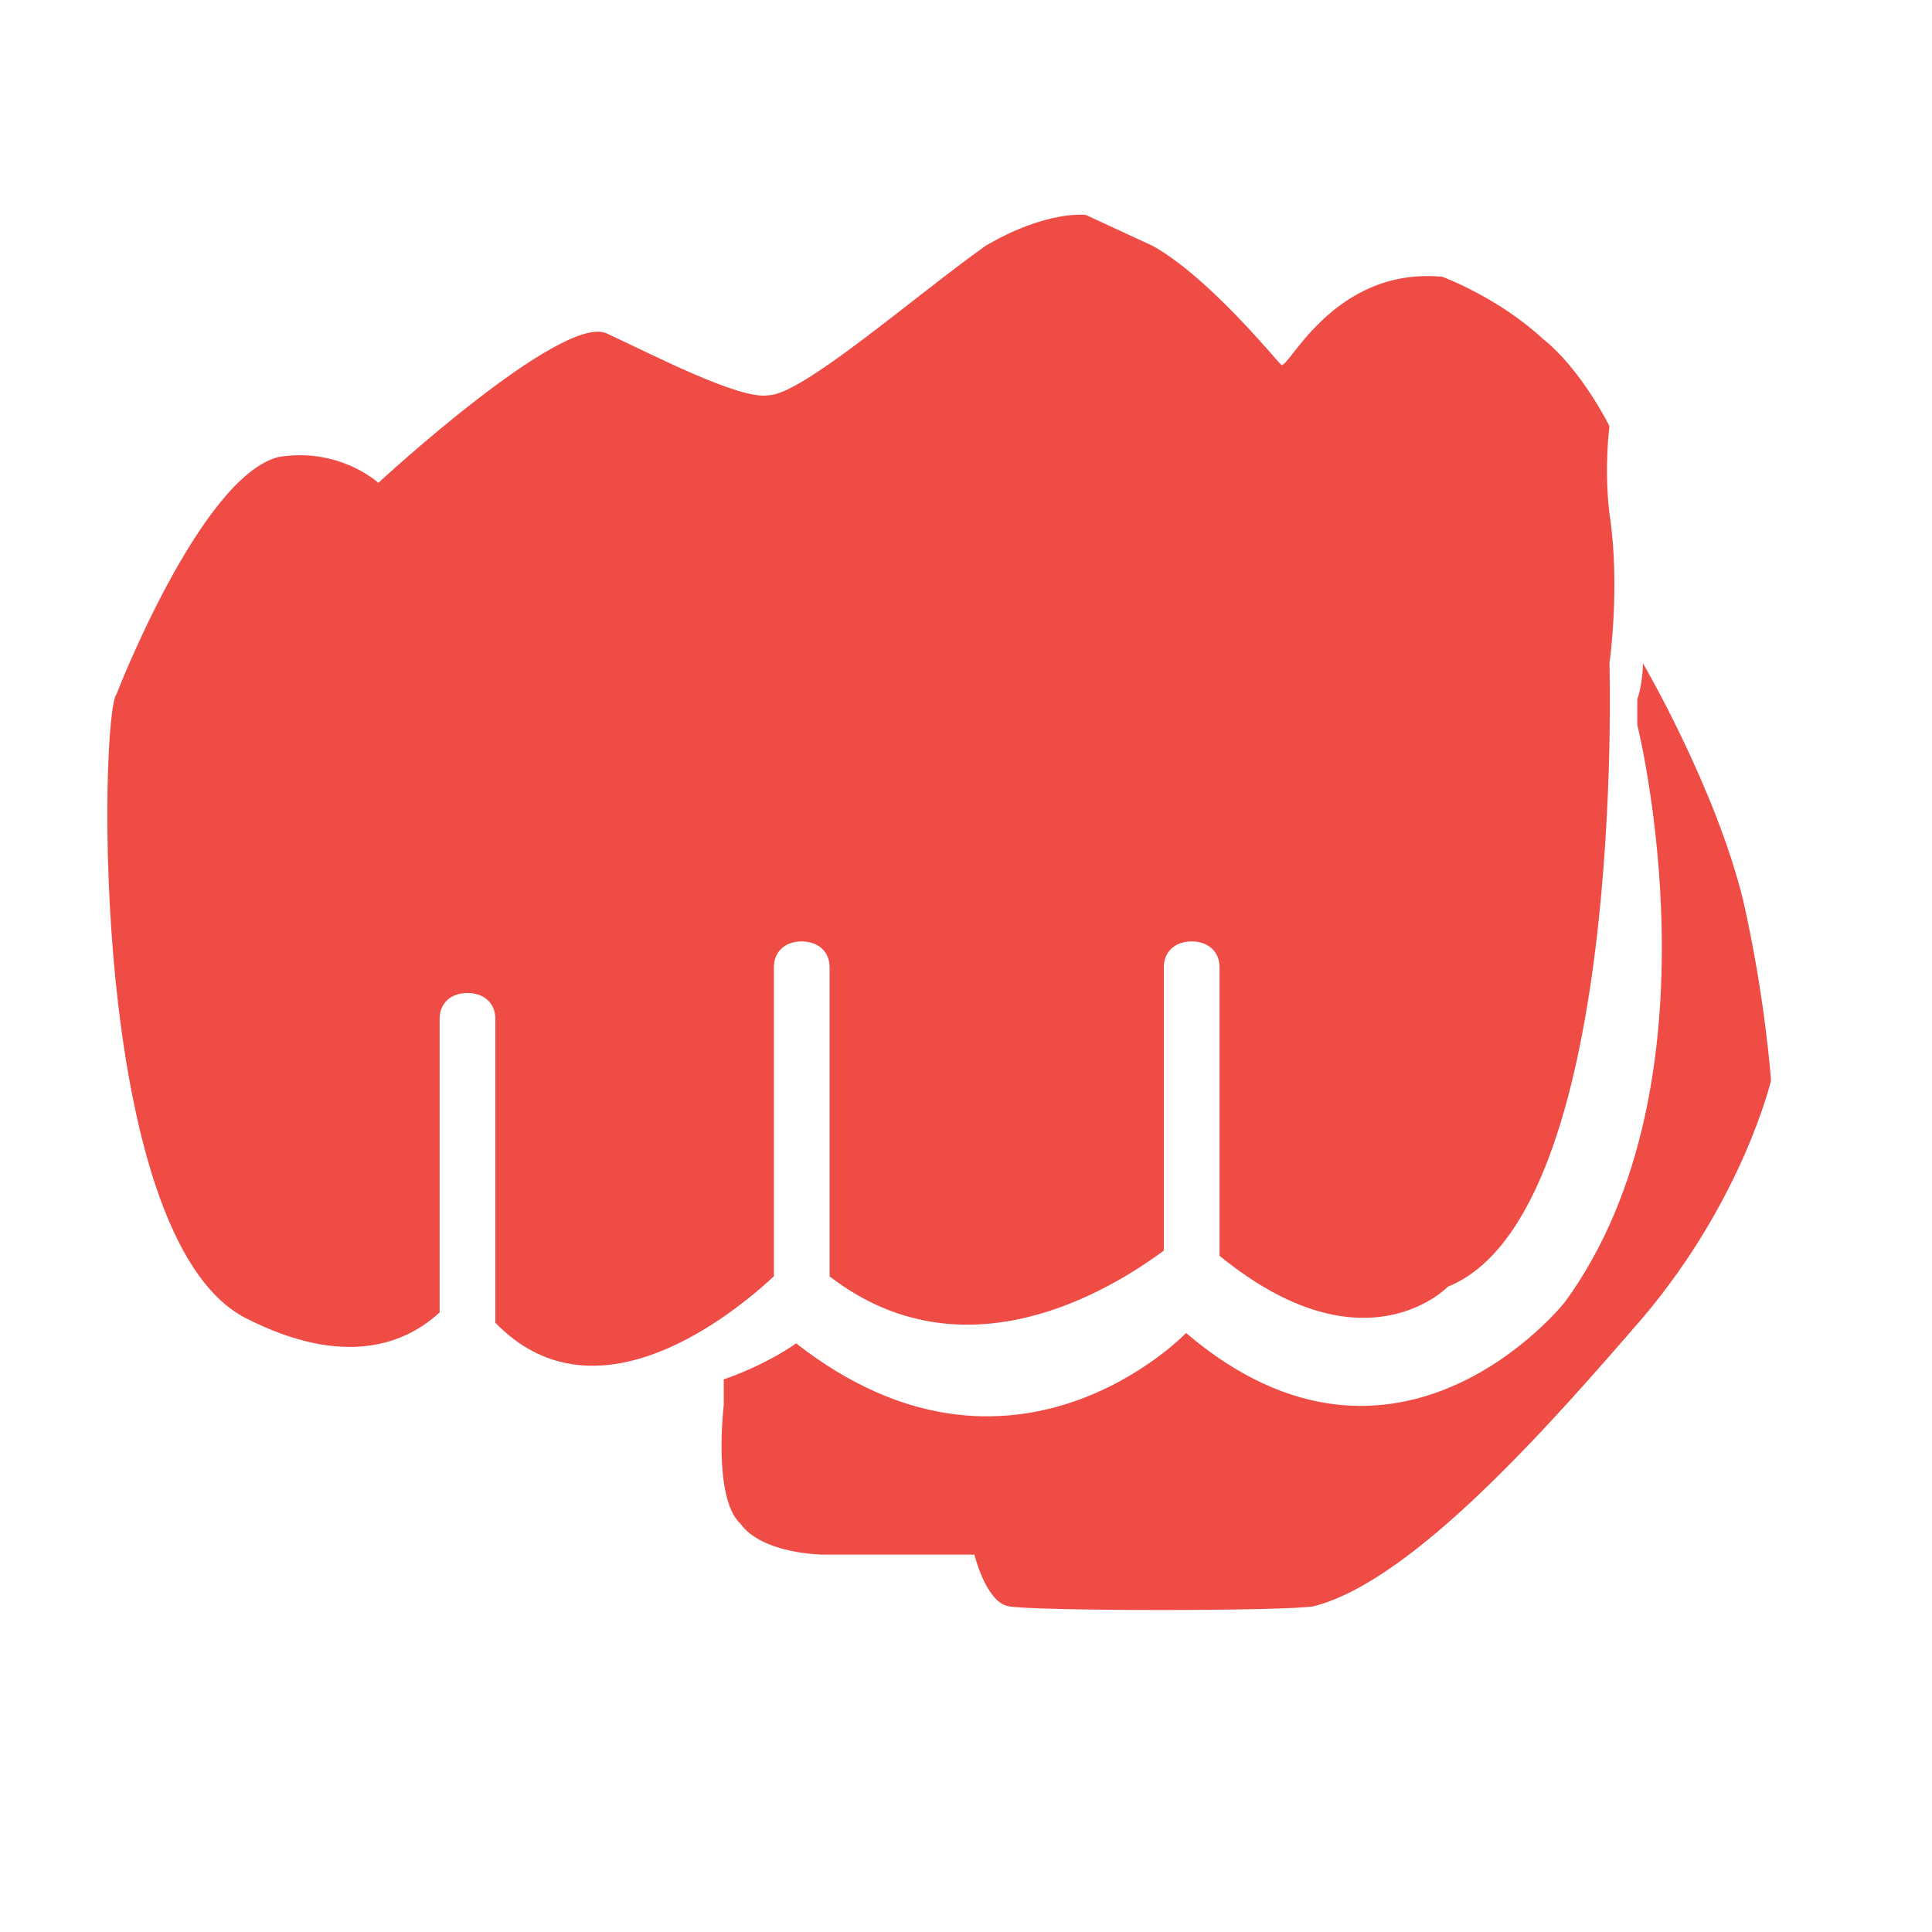 <svg width="36" height="36" viewBox="0 0 36 36" fill="none" xmlns="http://www.w3.org/2000/svg">
<path d="M14.42 23.783V18.023C14.42 17.735 14.627 17.542 14.939 17.542C15.25 17.542 15.458 17.735 15.458 18.023V23.783C17.949 25.703 20.648 24.071 21.686 23.303V18.023C21.686 17.735 21.893 17.542 22.205 17.542C22.516 17.542 22.724 17.735 22.724 18.023V23.399C25.423 25.607 26.98 23.975 26.98 23.975C30.301 22.631 29.99 12.358 29.99 12.358C29.99 12.358 30.197 10.918 29.99 9.573C29.886 8.709 29.99 7.941 29.99 7.941C29.99 7.941 29.471 6.885 28.744 6.309C27.914 5.541 26.876 5.157 26.876 5.157C24.8 4.965 23.969 6.981 23.866 6.789C23.762 6.693 22.516 5.157 21.478 4.581L20.233 4.005C20.233 4.005 19.506 3.909 18.364 4.581C17.015 5.541 14.939 7.365 14.316 7.365C13.797 7.461 12.136 6.597 11.306 6.213C10.475 5.829 7.05 8.997 7.05 8.997C7.05 8.997 6.323 8.325 5.182 8.517C3.728 8.901 2.171 12.934 2.171 12.934C1.86 13.318 1.652 23.015 4.559 24.551C6.427 25.511 7.569 25.031 8.192 24.455V18.983C8.192 18.695 8.399 18.503 8.711 18.503C9.022 18.503 9.23 18.695 9.23 18.983V24.647C10.994 26.471 13.382 24.743 14.42 23.783ZM32.481 16.774C31.962 14.662 30.613 12.358 30.613 12.358C30.613 12.742 30.509 13.03 30.509 13.03V13.51C30.509 13.51 32.17 20.135 29.159 24.263C29.159 24.263 26.045 28.2 22.101 24.839C22.101 24.839 18.883 28.2 14.835 25.031C14.835 25.031 14.316 25.415 13.486 25.703V26.183C13.486 26.183 13.278 27.912 13.797 28.392C14.212 28.968 15.354 28.968 15.354 28.968H18.157C18.157 28.968 18.364 29.832 18.779 29.928C19.195 30.024 24.073 30.024 24.488 29.928C26.357 29.448 28.952 26.471 30.613 24.551C32.481 22.343 33 20.135 33 20.135C33 20.135 32.896 18.599 32.481 16.774Z" fill="#EF4C46"/>
</svg>

